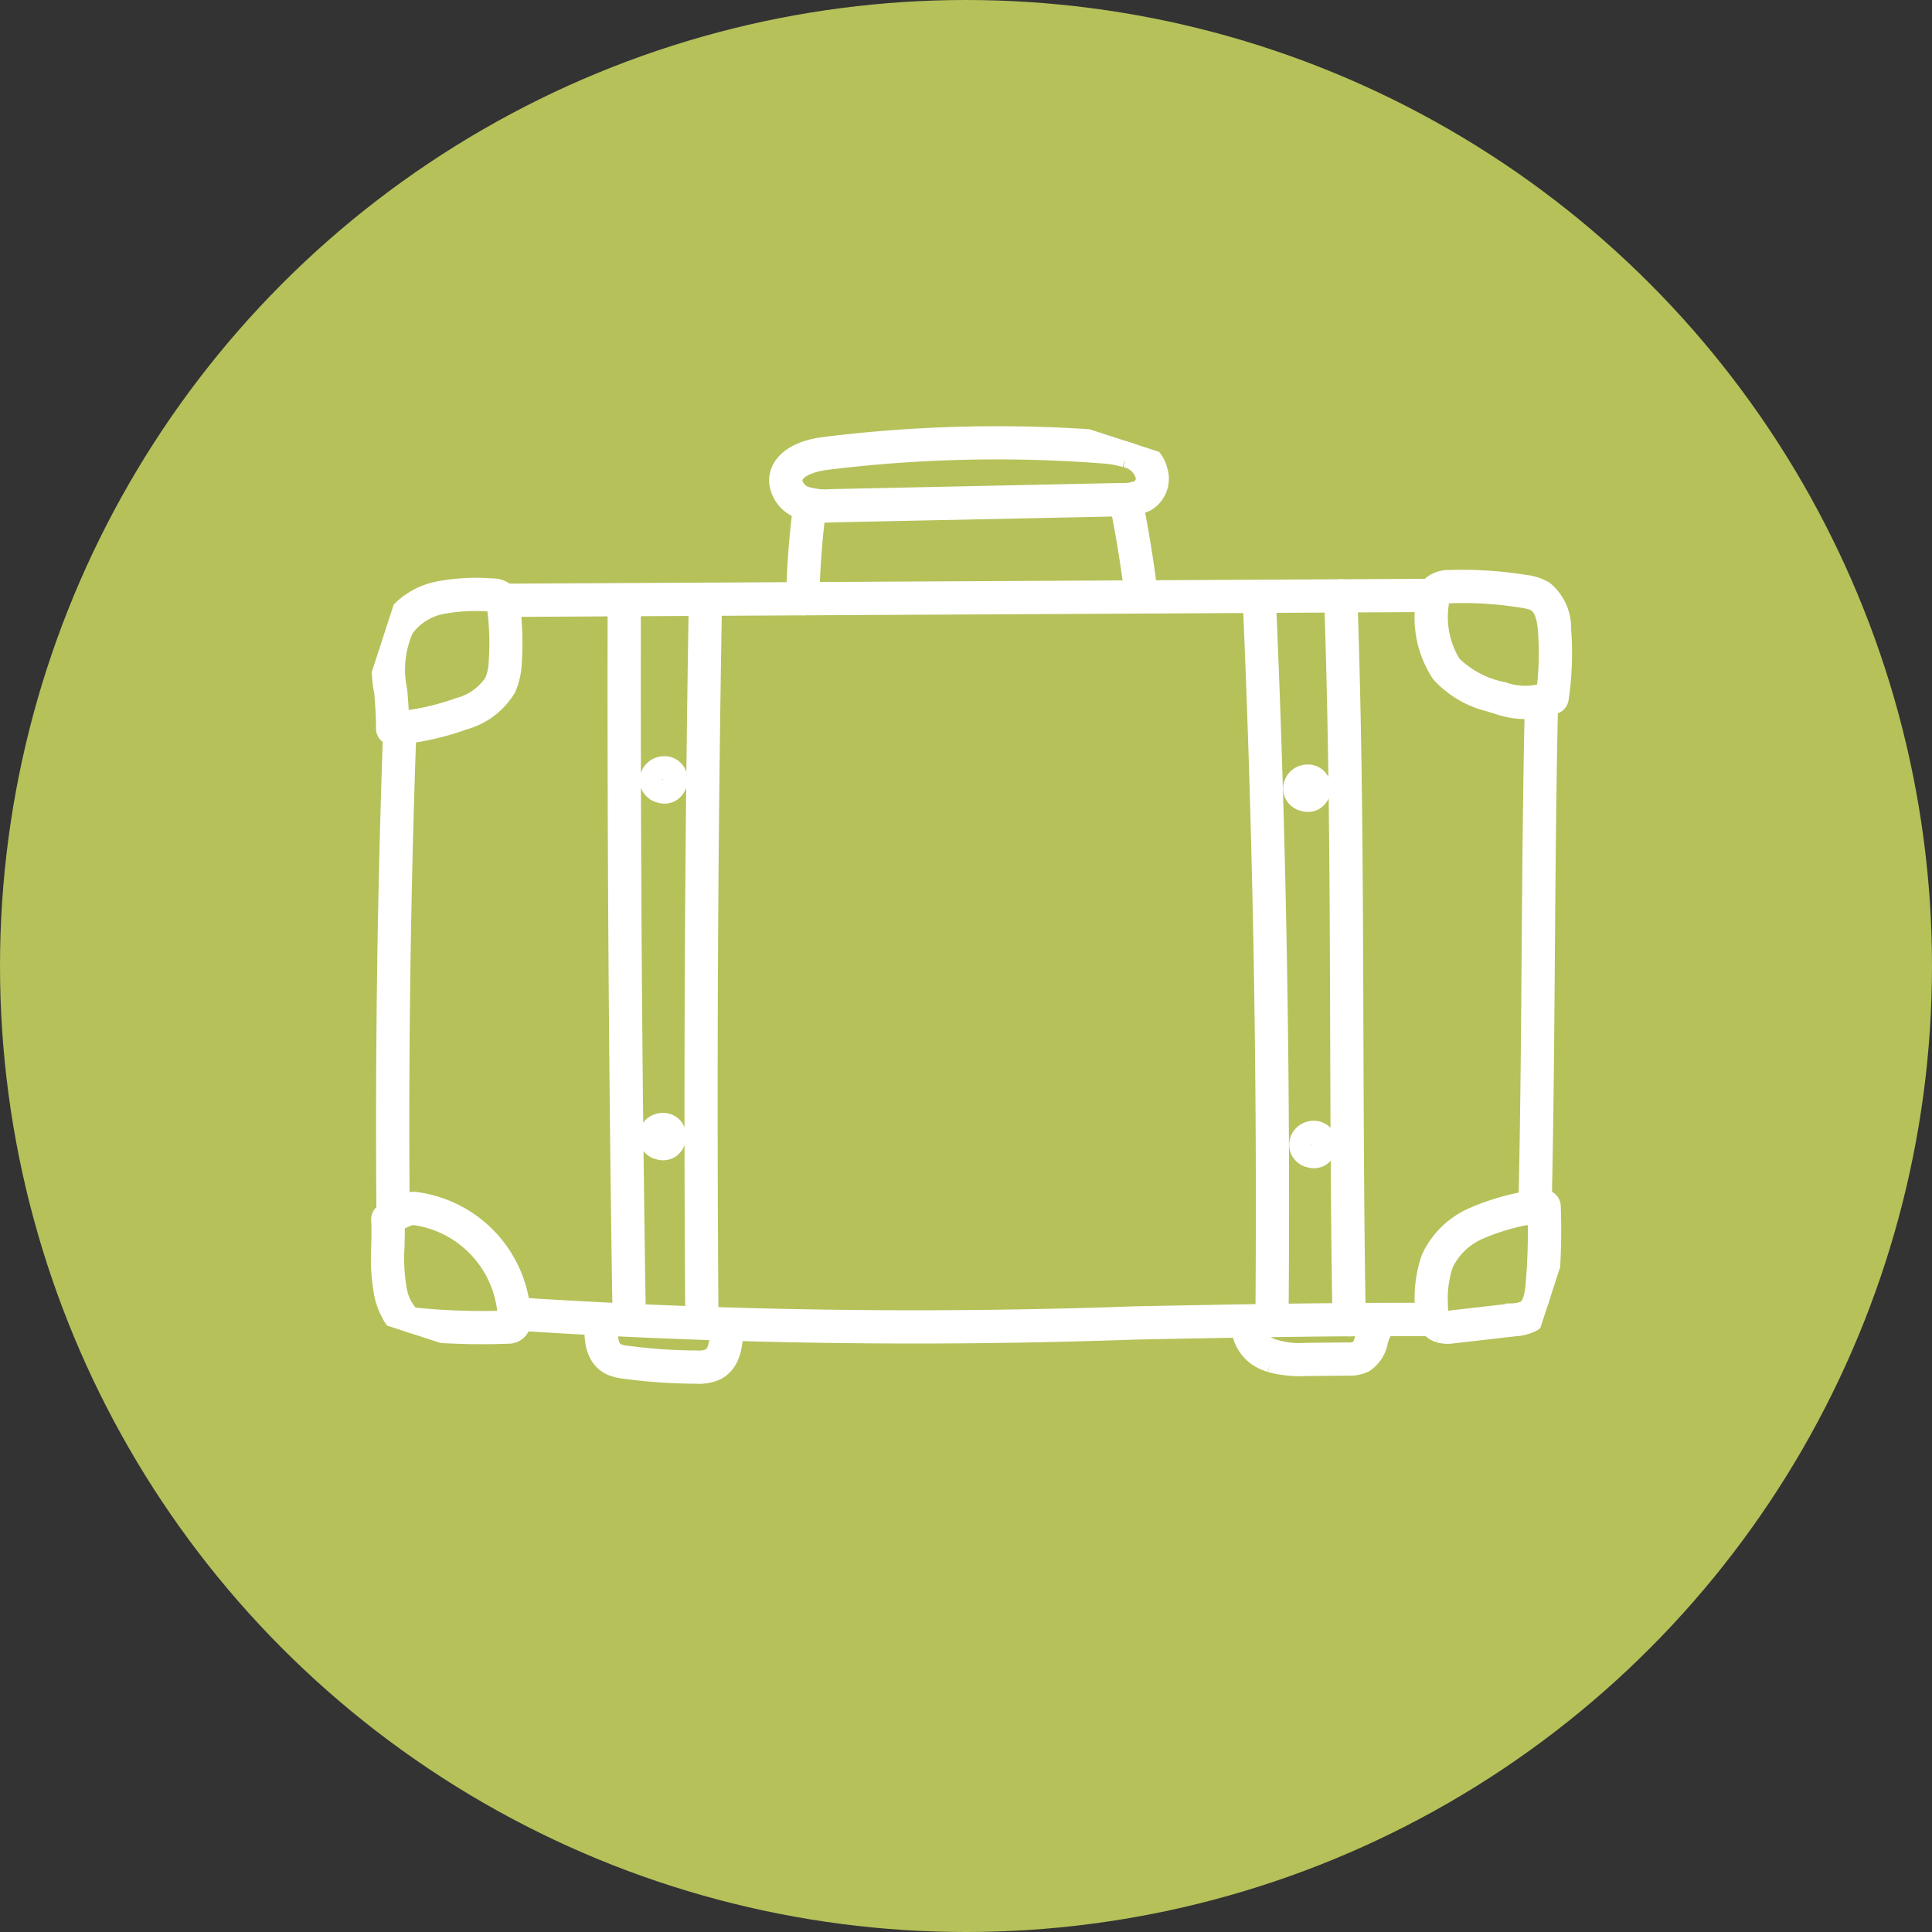 <?xml version="1.0" encoding="UTF-8"?>
<svg xmlns="http://www.w3.org/2000/svg" xmlns:xlink="http://www.w3.org/1999/xlink" width="64" height="64" viewBox="0 0 64 64">
  <rect x="0" y="0" width="64" height="64" fill="#333333" stroke="none"/>
  <defs>
    <clipPath id="clip-path">
      <rect id="Rechteck_59" data-name="Rechteck 59" width="43.533" height="35.432" fill="#fff" stroke="#fff" stroke-width="0.5"></rect>
    </clipPath>
  </defs>
  <g id="Gruppe_154" data-name="Gruppe 154" transform="translate(-606.674 -43.255)">
    <g id="Gruppe_142" data-name="Gruppe 142" transform="translate(606.889 43.255)">
      <circle id="Ellipse_2" data-name="Ellipse 2" cx="32" cy="32" r="32" transform="translate(-0.215)" fill="#b6c15a"></circle>
    </g>
    <g id="Gruppe_147" data-name="Gruppe 147" transform="matrix(0.951, 0.309, -0.309, 0.951, 623.624, 51.255)">
      <g id="Gruppe_146" data-name="Gruppe 146" clip-path="url(#clip-path)">
        <path id="Pfad_1781" data-name="Pfad 1781" d="M1.237,115.811a.3.3,0,0,1-.287-.209c-.128-.4-.281-.77-.43-1.126A3.714,3.714,0,0,1,.066,112.1a2.481,2.481,0,0,1,1.186-1.464A6.778,6.778,0,0,1,2.906,110a.711.711,0,0,1,.5,0,.7.7,0,0,1,.323.36,9.426,9.426,0,0,1,.655,1.8,2.415,2.415,0,0,1,.091.921,2.448,2.448,0,0,1-1.036,1.488,8.907,8.907,0,0,1-2.092,1.215.3.3,0,0,1-.114.023m1.919-5.25c-.028,0-.069.016-.085.021a6.335,6.335,0,0,0-1.511.574,1.938,1.938,0,0,0-.912,1.1,3.265,3.265,0,0,0,.428,1.991c.115.275.232.557.341.86A8.305,8.305,0,0,0,3.074,114.1a1.92,1.92,0,0,0,.811-1.1,1.846,1.846,0,0,0-.078-.692,8.831,8.831,0,0,0-.613-1.682c-.015-.03-.027-.053-.036-.068" transform="translate(0 -98.945)" fill="#fff" stroke="#fff" stroke-width="0.5"></path>
        <path id="Pfad_1782" data-name="Pfad 1782" d="M60.022,314.839a1.267,1.267,0,0,1-.785-.4,2.238,2.238,0,0,1-.435-.578,6.648,6.648,0,0,1-.562-1.452c-.086-.288-.168-.56-.269-.82a.3.3,0,0,1,.05-.3c.512-.608.739-.688.982-.729a4.1,4.1,0,0,1,4.548,2.687.55.55,0,0,1,.024.347.493.493,0,0,1-.3.326,22.508,22.508,0,0,1-3.1.9.685.685,0,0,1-.151.017m-1.428-3.3c.082.23.153.466.221.7a6.118,6.118,0,0,0,.506,1.323,1.719,1.719,0,0,0,.314.429c.091.08.3.268.405.245a21.816,21.816,0,0,0,2.924-.841,3.5,3.5,0,0,0-3.863-2.242c-.08.014-.188.032-.508.391" transform="translate(-52.145 -279.407)" fill="#fff" stroke="#fff" stroke-width="0.5"></path>
        <path id="Pfad_1783" data-name="Pfad 1783" d="M17.01,178.844a.3.3,0,0,1-.285-.205c-1.681-5.028-3.271-10.161-4.727-15.257a.3.3,0,1,1,.578-.165c1.454,5.088,3.042,10.213,4.72,15.232a.3.3,0,0,1-.19.381.305.305,0,0,1-.1.016" transform="translate(-10.786 -146.673)" fill="#fff" stroke="#fff" stroke-width="0.5"></path>
        <path id="Pfad_1784" data-name="Pfad 1784" d="M109.088,251.667a.3.3,0,0,1-.069-.593,203.714,203.714,0,0,0,19.493-6.027c3.053-1.058,6.21-2.152,9.373-3.167a.3.3,0,0,1,.184.573c-3.157,1.013-6.31,2.105-9.36,3.162a204.144,204.144,0,0,1-19.55,6.044.3.3,0,0,1-.07.008" transform="translate(-97.892 -217.642)" fill="#fff" stroke="#fff" stroke-width="0.5"></path>
        <path id="Pfad_1785" data-name="Pfad 1785" d="M32.393,24.856a.3.3,0,0,1-.094-.586l28.98-9.586a.3.3,0,1,1,.189.571l-28.98,9.586a.3.3,0,0,1-.095.015" transform="translate(-28.878 -13.2)" fill="#fff" stroke="#fff" stroke-width="0.5"></path>
        <path id="Pfad_1786" data-name="Pfad 1786" d="M326.275,7.535a3.293,3.293,0,0,1-1.818-.417,3.427,3.427,0,0,1-1.244-2.1.911.911,0,0,1,0-.612.935.935,0,0,1,.583-.459,12.92,12.92,0,0,1,2.422-.619,1.657,1.657,0,0,1,.7,0,1.681,1.681,0,0,1,.992,1.089,10.382,10.382,0,0,1,.634,2.216.3.3,0,0,1-.127.3,2.793,2.793,0,0,1-1.768.595c-.117,0-.243.005-.373.005m.328-3.641a1.97,1.97,0,0,0-.29.029,12.308,12.308,0,0,0-2.309.59c-.141.051-.221.1-.237.132a.537.537,0,0,0,.027.221,2.907,2.907,0,0,0,.991,1.748,3.237,3.237,0,0,0,1.849.314,2.1,2.1,0,0,0,1.281-.385,9.777,9.777,0,0,0-.562-1.895c-.114-.279-.3-.658-.592-.737a.61.61,0,0,0-.158-.018" transform="translate(-290.796 -2.963)" fill="#fff" stroke="#fff" stroke-width="0.5"></path>
        <path id="Pfad_1787" data-name="Pfad 1787" d="M393.437,200.471a.706.706,0,0,1-.167-.02c-.437-.106-.586-.576-.65-.777a4.044,4.044,0,0,1-.271-1.553,2.829,2.829,0,0,1,.912-1.757,7.78,7.78,0,0,1,1.537-1.072,1.649,1.649,0,0,1,.627-.252.3.3,0,0,1,.314.2,21.772,21.772,0,0,1,.758,2.542,1.53,1.53,0,0,1-.169,1.354,1.507,1.507,0,0,1-.539.355l-1.852.845a1.205,1.205,0,0,1-.5.138m1.835-4.755c-.06.031-.12.066-.171.1a7.319,7.319,0,0,0-1.422.985,2.234,2.234,0,0,0-.731,1.374,3.535,3.535,0,0,0,.245,1.321c.074.231.147.357.219.375a.61.61,0,0,0,.276-.08l1.852-.845a1.026,1.026,0,0,0,.336-.2c.159-.182.1-.535.036-.822a21.186,21.186,0,0,0-.639-2.2" transform="translate(-353.047 -175.506)" fill="#fff" stroke="#fff" stroke-width="0.5"></path>
        <path id="Pfad_1788" data-name="Pfad 1788" d="M373.31,53.194a.3.3,0,0,1-.288-.214c-.8-2.666-1.653-5.364-2.479-7.974s-1.681-5.313-2.482-7.983a.3.3,0,0,1,.576-.173c.8,2.666,1.653,5.364,2.479,7.974s1.681,5.313,2.482,7.983a.3.3,0,0,1-.2.374.3.3,0,0,1-.086.013" transform="translate(-331.188 -32.966)" fill="#fff" stroke="#fff" stroke-width="0.5"></path>
        <path id="Pfad_1789" data-name="Pfad 1789" d="M77.327,122.8a.3.3,0,0,1-.284-.2c-2.543-7.422-5.053-14.97-7.461-22.433a.3.3,0,1,1,.572-.185c2.407,7.46,4.916,15,7.458,22.423a.3.3,0,0,1-.284.4" transform="translate(-62.6 -89.776)" fill="#fff" stroke="#fff" stroke-width="0.5"></path>
        <path id="Pfad_1790" data-name="Pfad 1790" d="M102.506,114.432a.3.3,0,0,1-.285-.206C99.728,106.748,97.3,99.135,94.989,91.6a.3.3,0,1,1,.575-.176c2.3,7.532,4.736,15.14,7.227,22.614a.3.3,0,0,1-.285.4" transform="translate(-85.464 -82.075)" fill="#fff" stroke="#fff" stroke-width="0.5"></path>
        <path id="Pfad_1791" data-name="Pfad 1791" d="M277.536,58.111a.3.3,0,0,1-.287-.21c-2.354-7.453-4.933-14.944-7.667-22.267a.3.3,0,1,1,.563-.21c2.737,7.332,5.32,14.833,7.677,22.3a.3.3,0,0,1-.287.391" transform="translate(-242.567 -31.7)" fill="#fff" stroke="#fff" stroke-width="0.5"></path>
        <path id="Pfad_1792" data-name="Pfad 1792" d="M302.009,47.058a.3.3,0,0,1-.284-.2c-1.04-3.017-2.061-6.125-3.048-9.13-1.473-4.485-3-9.122-4.625-13.582a.3.3,0,1,1,.565-.206c1.632,4.469,3.156,9.111,4.631,13.6.987,3,2.007,6.109,3.046,9.122a.3.3,0,0,1-.284.4" transform="translate(-264.586 -21.362)" fill="#fff" stroke="#fff" stroke-width="0.5"></path>
        <path id="Pfad_1793" data-name="Pfad 1793" d="M136.943,319.656a1,1,0,0,1-.241-.028c-.639-.158-.829-.9-.91-1.212a.3.3,0,0,1,.582-.15c.078.3.212.714.472.778a.914.914,0,0,0,.353-.021,17.565,17.565,0,0,0,2.23-.558.947.947,0,0,0,.382-.185c.154-.157.147-.464-.023-.965a.3.3,0,1,1,.57-.192c.1.3.365,1.084-.117,1.578a1.456,1.456,0,0,1-.628.337,18.219,18.219,0,0,1-2.307.578,2.044,2.044,0,0,1-.364.041" transform="translate(-122.183 -285.177)" fill="#fff" stroke="#fff" stroke-width="0.5"></path>
        <path id="Pfad_1794" data-name="Pfad 1794" d="M340.714,251.719c-.063,0-.126,0-.189-.009a1.343,1.343,0,0,1-1.211-.966.3.3,0,1,1,.588-.126.761.761,0,0,0,.682.494,2.814,2.814,0,0,0,1.124-.217l1.3-.435a.738.738,0,0,0,.275-.132c.075-.079.078-.225.075-.455a1.659,1.659,0,0,1,.081-.65.3.3,0,0,1,.559.221,1.191,1.191,0,0,0-.039.42,1.165,1.165,0,0,1-.238.875,1.2,1.2,0,0,1-.523.29l-1.3.435a3.744,3.744,0,0,1-1.184.254" transform="translate(-305.324 -224.092)" fill="#fff" stroke="#fff" stroke-width="0.5"></path>
        <path id="Pfad_1795" data-name="Pfad 1795" d="M98.006,149.49a.548.548,0,0,1-.418-.18.538.538,0,0,1,.007-.687.581.581,0,0,1,.437-.207.506.506,0,0,1,.454.293.558.558,0,0,1-.079.622.533.533,0,0,1-.333.155.65.65,0,0,1-.068,0m-.062-.521a.092.092,0,0,0,.079.049.049.049,0,0,0,.037-.012c.029-.036-.016-.089-.016-.089a.083.083,0,0,0-.04-.027s-.012.008-.03.026a.112.112,0,0,0-.03.054m0,.008h0Zm-.006-.02h0Z" transform="translate(-87.706 -133.552)" fill="#fff" stroke="#fff" stroke-width="0.5"></path>
        <path id="Pfad_1796" data-name="Pfad 1796" d="M301.265,86.339a.548.548,0,0,1-.417-.18.538.538,0,0,1,.007-.687.573.573,0,0,1,.437-.207.506.506,0,0,1,.454.293h0a.559.559,0,0,1-.079.622.533.533,0,0,1-.333.155.656.656,0,0,1-.068,0m-.062-.522a.092.092,0,0,0,.078.049.054.054,0,0,0,.037-.012c.024-.03,0-.074-.016-.089l0-.005-.089.04a.081.081,0,0,0-.005.017m.06-.08s-.012.008-.029.025a.122.122,0,0,0-.025.037l.089-.04a.079.079,0,0,0-.035-.022" transform="translate(-270.609 -76.726)" fill="#fff" stroke="#fff" stroke-width="0.5"></path>
        <path id="Pfad_1797" data-name="Pfad 1797" d="M339.584,197.81a.547.547,0,0,1-.417-.181.537.537,0,0,1,.007-.686.564.564,0,0,1,.437-.207.506.506,0,0,1,.453.293.559.559,0,0,1-.078.622.535.535,0,0,1-.333.155.631.631,0,0,1-.069,0m-.062-.522a.092.092,0,0,0,.079.049.053.053,0,0,0,.037-.013c.029-.035-.016-.089-.017-.089a.083.083,0,0,0-.04-.027s-.012.008-.029.025a.115.115,0,0,0-.031.055m0,.007h0Zm-.006-.019h0Z" transform="translate(-305.09 -177.033)" fill="#fff" stroke="#fff" stroke-width="0.5"></path>
        <path id="Pfad_1798" data-name="Pfad 1798" d="M134.047,261.825a.548.548,0,0,1-.417-.18.538.538,0,0,1,.007-.687.584.584,0,0,1,.437-.207.506.506,0,0,1,.453.293h0a.559.559,0,0,1-.079.622.532.532,0,0,1-.333.155.657.657,0,0,1-.068,0m-.062-.522a.092.092,0,0,0,.079.049c.005,0,.027,0,.037-.012.024-.03,0-.075-.016-.089l0-.005-.089.04a.086.086,0,0,0-.005.017m.06-.08s-.013.008-.03.026a.119.119,0,0,0-.024.037l.089-.04a.079.079,0,0,0-.035-.022" transform="translate(-120.138 -234.636)" fill="#fff" stroke="#fff" stroke-width="0.5"></path>
        <path id="Pfad_1799" data-name="Pfad 1799" d="M108.52,5.547l-.095,0a1.139,1.139,0,0,1-1.027-.707c-.2-.6.217-1.22,1.128-1.646A46.54,46.54,0,0,1,117.292.116c1.028-.249,1.725-.1,2.07.447a.962.962,0,0,1-.059,1.19,1.69,1.69,0,0,1-.739.419l-9.081,3.162a2.928,2.928,0,0,1-.963.213M118.152.6a3.175,3.175,0,0,0-.719.1,45.935,45.935,0,0,0-8.653,3.034c-.446.209-.927.572-.813.909a.555.555,0,0,0,.494.3,2.242,2.242,0,0,0,.824-.178L118.366,1.6a1.221,1.221,0,0,0,.491-.255.362.362,0,0,0,0-.464h0a.783.783,0,0,0-.7-.283" transform="translate(-96.596 0)" fill="#fff" stroke="#fff" stroke-width="0.5"></path>
        <path id="Pfad_1800" data-name="Pfad 1800" d="M118.77,52.965a.3.3,0,0,1-.288-.214,28.188,28.188,0,0,1-.744-3.069.3.3,0,1,1,.591-.108,27.569,27.569,0,0,0,.728,3,.3.3,0,0,1-.288.388" transform="translate(-105.942 -44.388)" fill="#fff" stroke="#fff" stroke-width="0.5"></path>
        <path id="Pfad_1801" data-name="Pfad 1801" d="M218.942,19.987a.3.3,0,0,1-.273-.173c-.417-.893-.874-1.782-1.357-2.641a.3.3,0,1,1,.524-.294c.49.873.954,1.775,1.377,2.681a.3.3,0,0,1-.272.428" transform="translate(-195.514 -15.049)" fill="#fff" stroke="#fff" stroke-width="0.5"></path>
      </g>
    </g>
  </g>
</svg>
